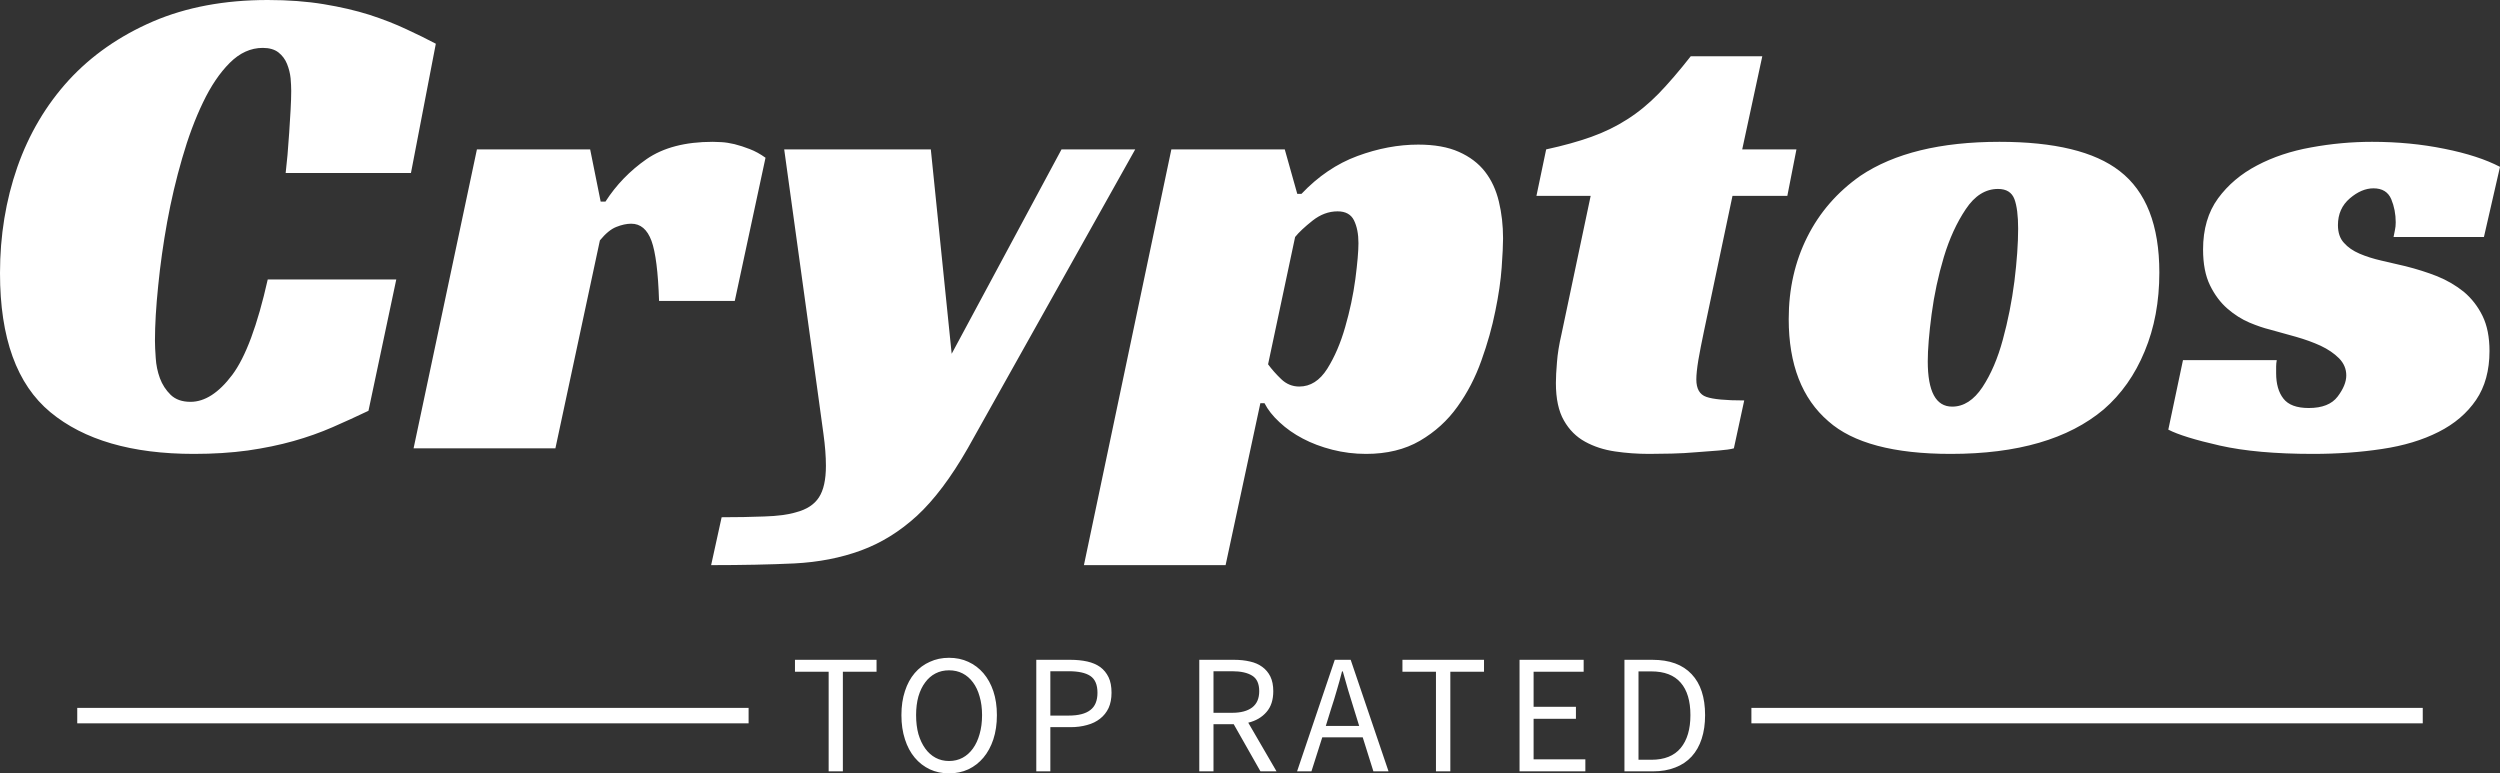 <?xml version="1.0" encoding="UTF-8"?> <svg xmlns="http://www.w3.org/2000/svg" viewBox="-698.299 -135.488 161.82 50.058" width="161.82" height="50.058"><rect x="-698.299" y="-135.488" width="161.82" height="50.058" fill="#333333" stroke="none"/><path d="M27.18-10.93L25.38-2.43Q24.25-1.89 23.06-1.37 21.87-0.85 20.52-0.47 19.17-0.09 17.57 0.14 15.97 0.36 14.08 0.36L14.08 0.36Q8.05 0.36 4.79-2.34 1.53-5.04 1.53-11.34L1.53-11.34Q1.53-14.98 2.65-18.2 3.78-21.42 5.98-23.83 8.19-26.23 11.43-27.63 14.67-29.02 18.86-29.02L18.86-29.02Q20.84-29.02 22.48-28.75 24.12-28.48 25.45-28.06 26.77-27.63 27.83-27.13 28.89-26.64 29.74-26.19L29.74-26.19 28.13-17.82 20.02-17.82Q20.07-18.27 20.14-18.99 20.2-19.71 20.25-20.45 20.29-21.2 20.34-21.91 20.38-22.63 20.38-23.13L20.38-23.13Q20.38-23.49 20.34-23.96 20.29-24.43 20.11-24.88 19.93-25.33 19.55-25.63 19.17-25.92 18.54-25.92L18.54-25.92Q17.37-25.92 16.4-24.95 15.43-23.98 14.67-22.39 13.9-20.79 13.32-18.77 12.73-16.74 12.35-14.65 11.97-12.55 11.77-10.53 11.56-8.5 11.56-6.97L11.56-6.97Q11.56-6.52 11.61-5.85 11.65-5.17 11.88-4.54 12.11-3.92 12.58-3.46 13.05-3.01 13.86-3.01L13.86-3.01Q15.25-3.01 16.56-4.75 17.86-6.48 18.86-10.93L18.86-10.93 27.18-10.93ZM28.3 0L32.4-19.35 39.73-19.35 40.41-15.97 40.72-15.97Q41.76-17.59 43.38-18.72 45-19.84 47.66-19.84L47.66-19.84Q47.83-19.84 48.22-19.82 48.6-19.8 49.07-19.69 49.55-19.57 50.06-19.37 50.58-19.17 51.08-18.81L51.08-18.81 49.09-9.54 44.19-9.54Q44.1-12.33 43.7-13.43 43.29-14.54 42.39-14.54L42.39-14.54Q41.94-14.54 41.42-14.33 40.91-14.13 40.36-13.46L40.36-13.46 37.48 0 28.3 0ZM52.29-19.35L61.78-19.35 63.13-6.12 70.24-19.35 75.01-19.35 64.17 0Q62.55 2.83 60.88 4.37 59.22 5.89 57.26 6.61 55.3 7.33 52.94 7.45 50.58 7.56 47.56 7.56L47.56 7.56 48.24 4.46Q49.72 4.46 51.01 4.41 52.29 4.37 53.05 4.14L53.05 4.14Q54.09 3.87 54.54 3.17 54.99 2.48 54.99 1.13L54.99 1.13Q54.99 0.22 54.83-0.94 54.67-2.11 54.49-3.42L54.49-3.42 52.29-19.35ZM83.11-2.92L80.86 7.56 71.69 7.56 77.35-19.35 84.69-19.35 85.5-16.47 85.77-16.47Q87.39-18.18 89.39-18.92 91.39-19.66 93.33-19.66L93.33-19.66Q94.91-19.66 95.96-19.19 97.02-18.72 97.65-17.91 98.28-17.1 98.55-15.97 98.82-14.85 98.82-13.59L98.82-13.59Q98.82-12.96 98.73-11.7 98.64-10.44 98.32-8.89 98.01-7.33 97.42-5.69 96.84-4.05 95.87-2.7 94.91-1.35 93.44-0.49 91.98 0.36 89.95 0.36L89.95 0.36Q88.83 0.36 87.77 0.09 86.71-0.18 85.86-0.63 85-1.08 84.35-1.69 83.7-2.29 83.38-2.92L83.38-2.92 83.11-2.92ZM85.63-4L85.63-4Q86.71-4 87.44-5.15 88.16-6.3 88.6-7.85 89.05-9.4 89.26-10.96 89.46-12.51 89.46-13.28L89.46-13.28Q89.46-14.17 89.17-14.76 88.88-15.34 88.11-15.34L88.11-15.34Q87.25-15.34 86.49-14.74 85.72-14.13 85.36-13.68L85.36-13.68 83.61-5.44Q83.97-4.95 84.46-4.48 84.96-4 85.63-4ZM100.98-16.34L101.61-19.35Q103.27-19.71 104.53-20.16 105.79-20.61 106.85-21.29 107.91-21.96 108.88-22.95 109.84-23.94 110.97-25.38L110.97-25.38 115.6-25.38 114.3-19.35 117.81-19.35 117.22-16.34 113.67-16.34 111.82-7.56Q111.6-6.52 111.46-5.71 111.33-4.91 111.33-4.46L111.33-4.46Q111.33-3.55 111.98-3.33 112.63-3.1 114.43-3.1L114.43-3.1 113.76 0Q113.44 0.09 112.79 0.14 112.14 0.18 111.35 0.25 110.56 0.32 109.73 0.34 108.9 0.36 108.27 0.36L108.27 0.36Q107.14 0.36 106.06 0.2 104.98 0.04 104.13-0.43 103.27-0.9 102.76-1.8 102.24-2.7 102.24-4.23L102.24-4.23Q102.24-4.77 102.31-5.58 102.37-6.39 102.6-7.38L102.6-7.38 104.49-16.34 100.98-16.34ZM130.95-19.84L130.95-19.84Q136.3-19.84 138.73-17.95L138.73-17.95Q141.3-15.97 141.3-11.38L141.3-11.38Q141.3-8.55 140.35-6.28 139.41-4 137.7-2.52L137.7-2.52Q134.28 0.36 127.8 0.36L127.8 0.36Q122.26 0.36 119.88-1.75L119.88-1.75Q117.31-3.96 117.31-8.37L117.31-8.37Q117.31-11.29 118.51-13.68 119.7-16.06 121.95-17.64L121.95-17.64Q125.23-19.84 130.95-19.84ZM127.89-2.7L127.89-2.7Q129.01-2.7 129.85-3.96 130.68-5.22 131.17-7.04 131.67-8.87 131.92-10.82 132.16-12.78 132.16-14.22L132.16-14.22Q132.16-15.48 131.92-16.13 131.67-16.79 130.86-16.79L130.86-16.79Q129.64-16.79 128.77-15.48 127.89-14.17 127.35-12.38 126.81-10.57 126.56-8.69 126.31-6.79 126.31-5.63L126.31-5.63Q126.31-2.7 127.89-2.7ZM162.31-13.68L156.46-13.68Q156.51-13.9 156.55-14.13 156.6-14.35 156.6-14.63L156.6-14.63Q156.6-15.43 156.31-16.13 156.01-16.83 155.16-16.83L155.16-16.83Q154.39-16.83 153.63-16.18 152.86-15.52 152.86-14.45L152.86-14.45Q152.86-13.72 153.25-13.3 153.63-12.87 154.26-12.6 154.89-12.33 155.68-12.15 156.46-11.97 157.23-11.79L157.23-11.79Q158.31-11.52 159.28-11.14 160.24-10.75 161.01-10.13 161.77-9.49 162.22-8.57 162.67-7.65 162.67-6.3L162.67-6.3Q162.67-4.41 161.8-3.13 160.92-1.84 159.37-1.06 157.81-0.27 155.72 0.04 153.63 0.36 151.24 0.36L151.24 0.36Q147.6 0.36 145.21-0.18 142.83-0.72 141.88-1.21L141.88-1.21 142.83-5.71 148.9-5.71Q148.86-5.49 148.86-5.29 148.86-5.08 148.86-4.86L148.86-4.86Q148.86-3.82 149.33-3.22 149.8-2.61 150.97-2.61L150.97-2.61Q152.28-2.61 152.84-3.35 153.4-4.09 153.4-4.72L153.4-4.72Q153.4-5.35 152.93-5.83 152.46-6.3 151.74-6.64 151.02-6.97 150.14-7.22 149.26-7.47 148.45-7.69L148.45-7.69Q147.87-7.83 147.13-8.14 146.38-8.46 145.71-9.04 145.03-9.63 144.58-10.55 144.13-11.47 144.13-12.87L144.13-12.87Q144.13-14.85 145.1-16.18 146.07-17.5 147.62-18.31 149.17-19.13 151.13-19.48 153.09-19.84 155.07-19.84L155.07-19.84Q157.54-19.84 159.75-19.39 161.95-18.95 163.35-18.22L163.35-18.22 162.31-13.68Z" transform="matrix(1, 0, 0, 1, -699.829, -106.468)" style="fill: rgb(255, 255, 255);"></path><g data-gra="path-slogan" fill-rule="" class="tp-slogan" fill="#18214c" transform="matrix(1, 0, 0, 1, -693.299, -92.908)"><rect x="0" height="1" y="3.24" width="43.455" style="fill: rgb(255, 255, 255);"></rect><rect height="1" y="3.24" width="43.455" x="108.365" style="fill: rgb(255, 255, 255);"></rect><g transform="translate(46.455,0)"><g transform="scale(1)"><path d="M2.49 0L2.49-6.45L0.31-6.45L0.31-7.22L5.59-7.22L5.59-6.45L3.41-6.45L3.41 0L2.49 0ZM10.28 0.13L10.28 0.13Q9.60 0.13 9.04-0.13Q8.47-0.40 8.06-0.89Q7.65-1.38 7.43-2.07Q7.20-2.77 7.20-3.64L7.20-3.64Q7.20-4.51 7.43-5.20Q7.65-5.88 8.06-6.36Q8.47-6.84 9.04-7.09Q9.60-7.35 10.28-7.35L10.28-7.35Q10.97-7.35 11.53-7.09Q12.10-6.83 12.51-6.35Q12.92-5.87 13.15-5.19Q13.38-4.50 13.38-3.64L13.38-3.64Q13.38-2.77 13.15-2.07Q12.92-1.38 12.51-0.89Q12.10-0.40 11.53-0.13Q10.97 0.13 10.28 0.13ZM10.28-0.67L10.28-0.67Q10.77-0.67 11.16-0.88Q11.55-1.09 11.83-1.48Q12.11-1.87 12.26-2.41Q12.42-2.96 12.42-3.64L12.42-3.64Q12.42-4.31 12.26-4.85Q12.11-5.39 11.83-5.76Q11.55-6.14 11.16-6.34Q10.77-6.54 10.28-6.54L10.28-6.54Q9.80-6.54 9.41-6.34Q9.02-6.14 8.74-5.76Q8.46-5.39 8.30-4.85Q8.15-4.31 8.15-3.64L8.15-3.64Q8.15-2.96 8.30-2.41Q8.46-1.87 8.74-1.48Q9.02-1.09 9.41-0.88Q9.80-0.67 10.28-0.67ZM15.93 0L15.93-7.22L18.14-7.22Q18.73-7.22 19.23-7.11Q19.72-7.00 20.07-6.75Q20.41-6.50 20.61-6.09Q20.80-5.69 20.80-5.09L20.80-5.09Q20.80-4.52 20.61-4.10Q20.41-3.68 20.06-3.41Q19.71-3.13 19.22-3.00Q18.73-2.86 18.14-2.86L18.14-2.86L16.84-2.86L16.84 0L15.93 0ZM16.84-3.61L18.03-3.61Q18.97-3.61 19.43-3.97Q19.89-4.32 19.89-5.09L19.89-5.09Q19.89-5.87 19.42-6.18Q18.96-6.48 18.03-6.48L18.03-6.48L16.84-6.48L16.84-3.61ZM27.40-6.48L27.40-3.79L28.61-3.79Q29.45-3.79 29.91-4.14Q30.36-4.49 30.36-5.19L30.36-5.19Q30.36-5.91 29.91-6.19Q29.45-6.48 28.61-6.48L28.61-6.48L27.40-6.48ZM31.48 0L30.44 0L28.71-3.05L27.40-3.05L27.40 0L26.48 0L26.48-7.22L28.74-7.22Q29.29-7.22 29.76-7.11Q30.22-7.01 30.56-6.76Q30.89-6.52 31.08-6.14Q31.27-5.75 31.27-5.19L31.27-5.19Q31.27-4.34 30.83-3.84Q30.39-3.33 29.65-3.15L29.65-3.15L31.48 0ZM34.67-2.94L36.83-2.94L36.49-4.04Q36.30-4.64 36.12-5.24Q35.94-5.84 35.77-6.47L35.77-6.47L35.72-6.47Q35.56-5.84 35.38-5.24Q35.21-4.64 35.01-4.04L35.01-4.04L34.67-2.94ZM37.75 0L37.06-2.20L34.44-2.20L33.74 0L32.81 0L35.25-7.22L36.28-7.22L38.73 0L37.75 0ZM41.80 0L41.80-6.45L39.63-6.45L39.63-7.22L44.91-7.22L44.91-6.45L42.73-6.45L42.73 0L41.80 0ZM47.21 0L47.21-7.22L51.36-7.22L51.36-6.45L48.12-6.45L48.12-4.18L50.86-4.18L50.86-3.40L48.12-3.40L48.12-0.78L51.47-0.78L51.47 0L47.21 0ZM54.00 0L54.00-7.22L55.81-7.22Q57.48-7.22 58.35-6.29Q59.22-5.37 59.22-3.64L59.22-3.64Q59.22-2.78 59.00-2.11Q58.78-1.43 58.35-0.96Q57.92-0.49 57.29-0.25Q56.66 0 55.85 0L55.85 0L54.00 0ZM54.91-0.75L55.74-0.75Q57.01-0.75 57.64-1.51Q58.27-2.27 58.27-3.64L58.27-3.64Q58.27-5.02 57.64-5.74Q57.01-6.47 55.74-6.47L55.74-6.47L54.91-6.47L54.91-0.75Z" transform="translate(-0.308, 7.348)" style="fill: rgb(255, 255, 255);"></path></g></g></g></svg> 